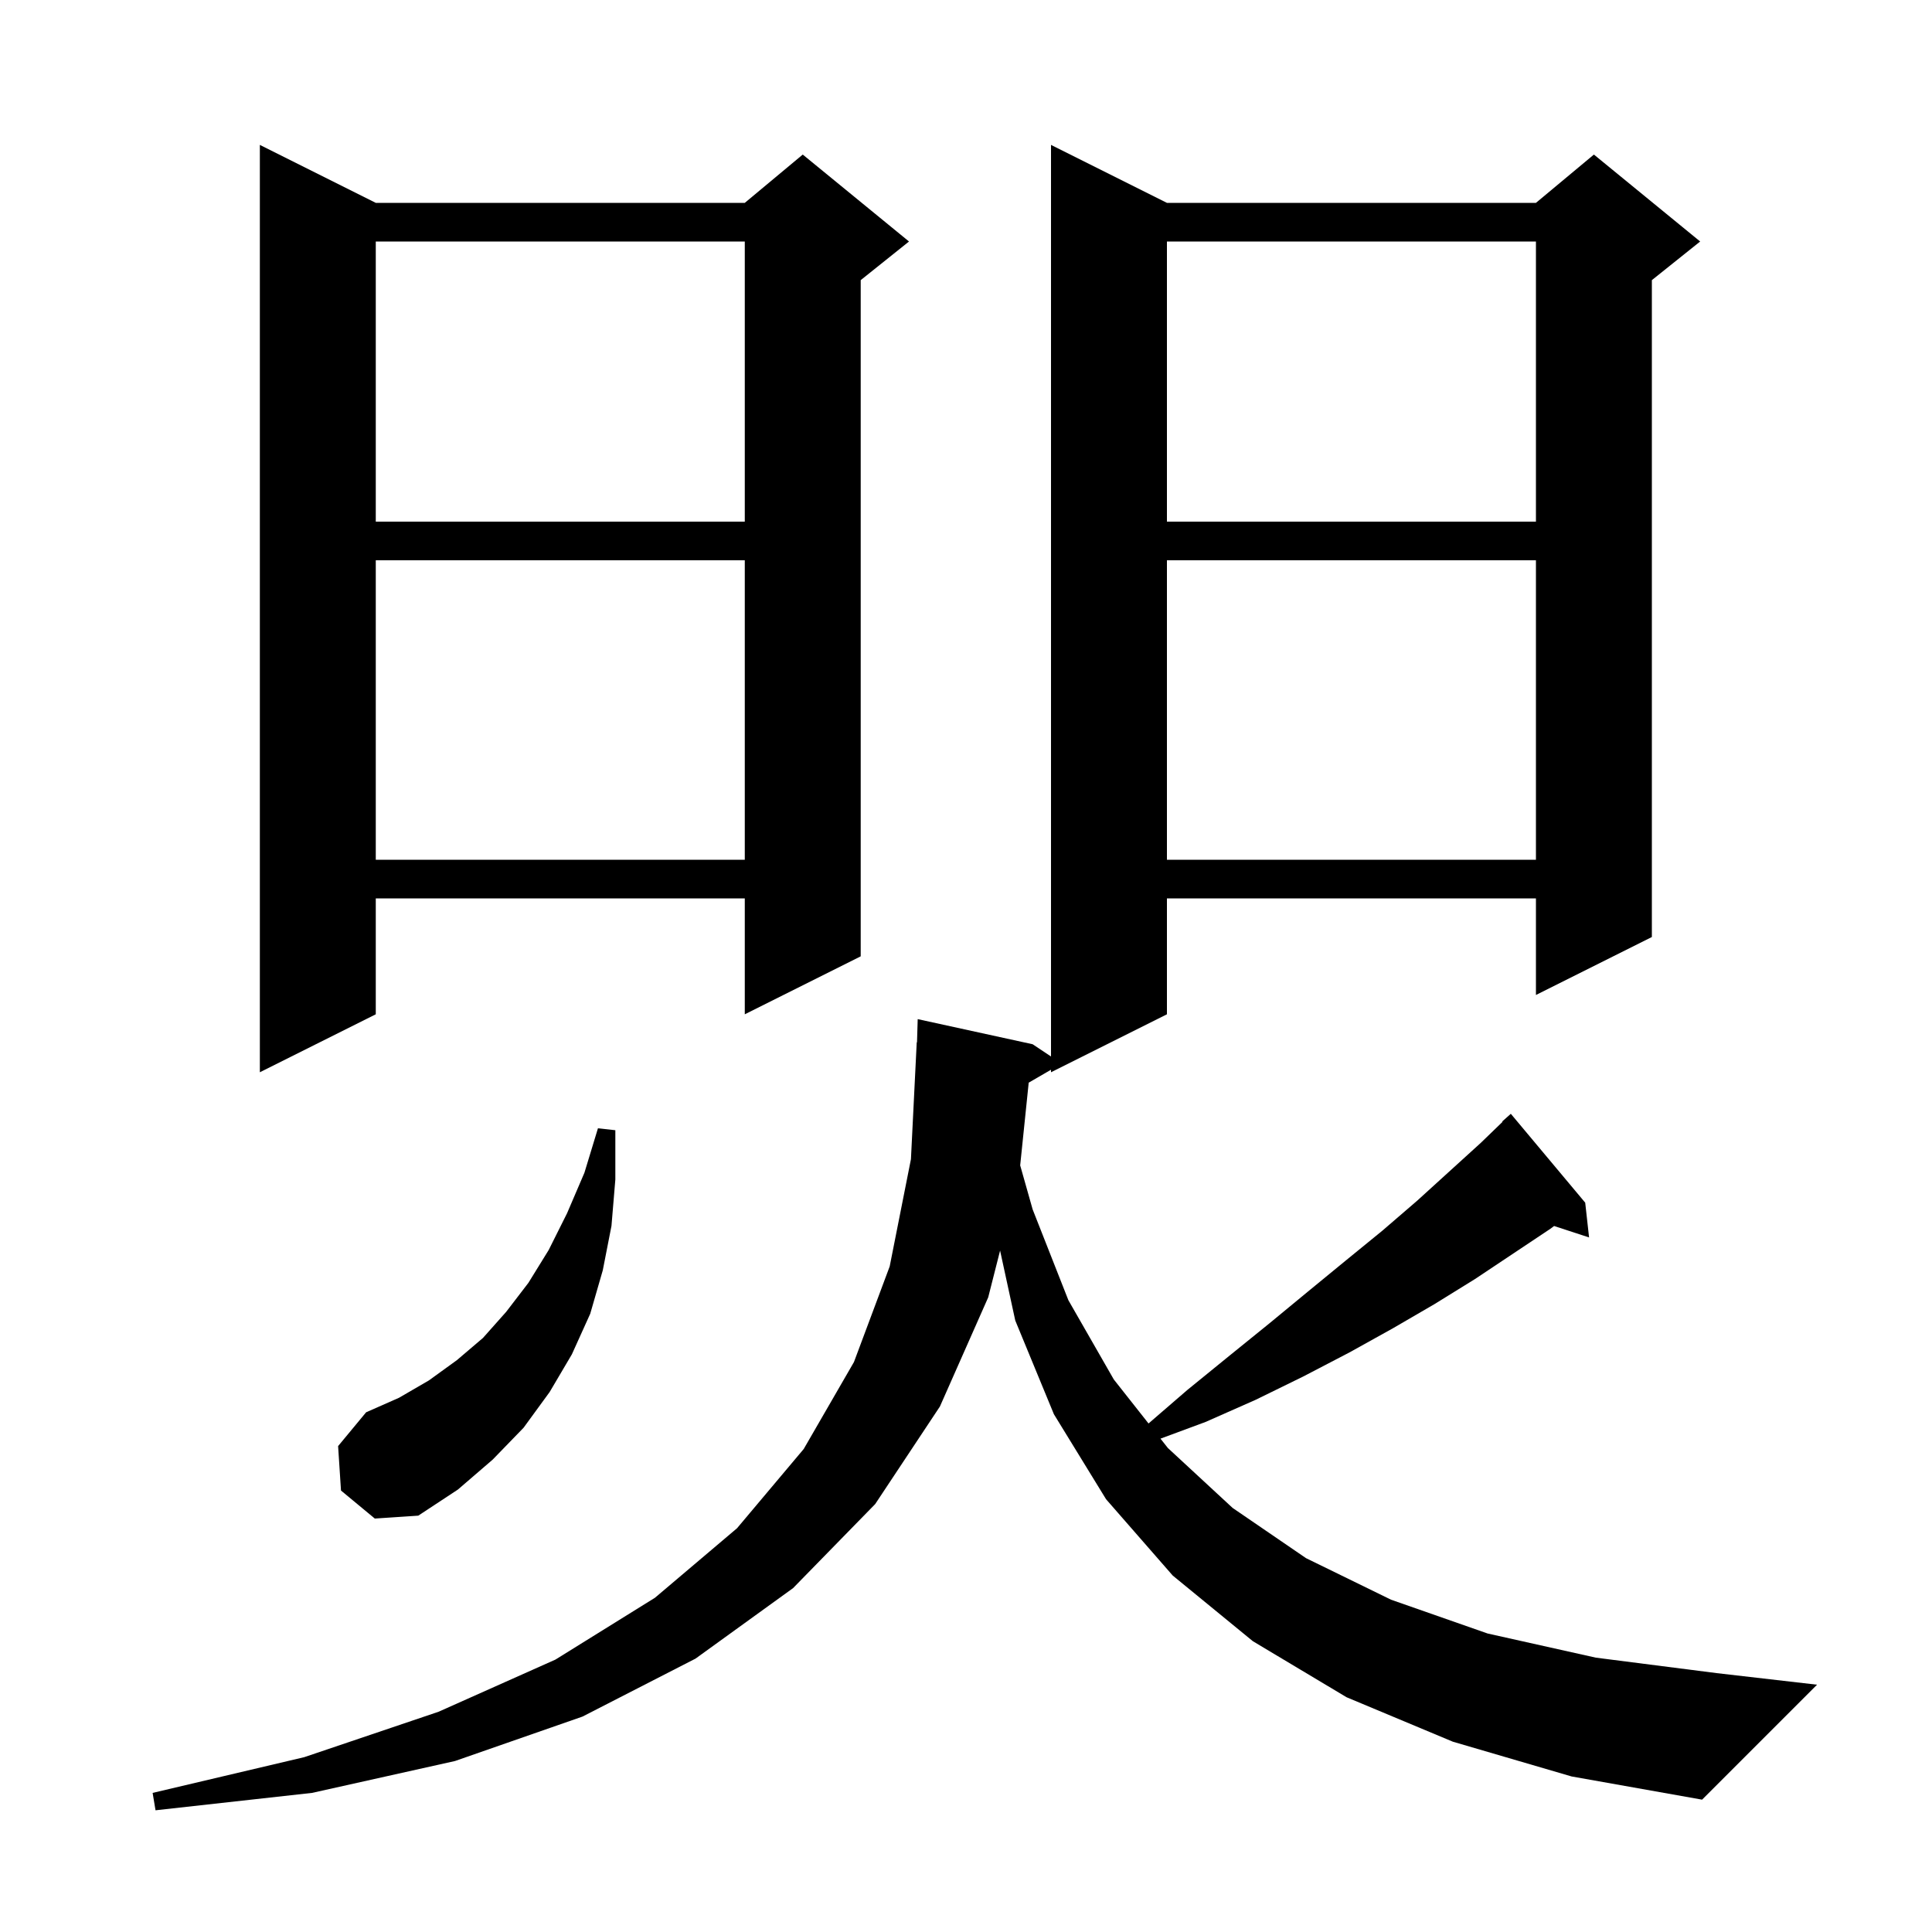 <svg xmlns="http://www.w3.org/2000/svg" xmlns:xlink="http://www.w3.org/1999/xlink" version="1.1" baseProfile="full" viewBox="0 0 200 200" width="200" height="200">
<g fill="black">
<path d="M 150.4 180.3 L 139.4 175.7 L 129.7 169.9 L 121.4 163.1 L 114.5 155.2 L 109.1 146.4 L 105.1 136.7 L 103.529 129.46 L 102.3 134.3 L 97.3 145.6 L 90.6 155.7 L 82.1 164.4 L 72.0 171.7 L 60.3 177.7 L 47.1 182.3 L 32.3 185.6 L 16.1 187.4 L 15.8 185.6 L 31.5 181.9 L 45.4 177.2 L 57.5 171.8 L 67.8 165.4 L 76.3 158.2 L 83.2 150.0 L 88.4 141.0 L 92.1 131.1 L 94.3 120.0 L 94.9 107.9 L 94.929 107.9 L 95.0 105.5 L 106.9 108.1 L 108.8 109.367 L 108.8 15.0 L 120.8 21.0 L 159.0 21.0 L 165.0 16.0 L 176.0 25.0 L 171.0 29.0 L 171.0 97.0 L 159.0 103.0 L 159.0 93.0 L 120.8 93.0 L 120.8 105.0 L 108.8 111.0 L 108.8 110.738 L 106.491 112.077 L 105.609 120.639 L 106.9 125.2 L 110.6 134.6 L 115.3 142.8 L 118.895 147.358 L 122.9 143.9 L 127.2 140.4 L 131.4 137.0 L 135.4 133.7 L 139.3 130.5 L 143.1 127.4 L 146.7 124.3 L 153.3 118.3 L 155.538 116.137 L 155.5 116.1 L 156.4 115.3 L 164.1 124.5 L 164.5 128.1 L 160.88 126.915 L 160.5 127.2 L 152.7 132.4 L 148.5 135.0 L 144.2 137.5 L 139.7 140.0 L 134.9 142.5 L 130.0 144.9 L 124.8 147.2 L 120.134 148.928 L 120.9 149.9 L 127.6 156.1 L 135.2 161.3 L 144.0 165.6 L 154.0 169.1 L 165.2 171.6 L 177.7 173.2 L 188.1 174.4 L 176.2 186.3 L 162.7 183.9 Z M 35.3 154.3 L 35.0 149.7 L 37.9 146.2 L 41.3 144.7 L 44.4 142.9 L 47.3 140.8 L 50.0 138.5 L 52.4 135.8 L 54.7 132.8 L 56.8 129.4 L 58.7 125.6 L 60.5 121.4 L 61.9 116.8 L 63.7 117.0 L 63.7 122.1 L 63.3 126.9 L 62.4 131.5 L 61.1 136.0 L 59.2 140.2 L 56.9 144.1 L 54.2 147.8 L 51.0 151.1 L 47.4 154.2 L 43.3 156.9 L 38.8 157.2 Z M 38.9 21.0 L 77.1 21.0 L 83.1 16.0 L 94.1 25.0 L 89.1 29.0 L 89.1 99.0 L 77.1 105.0 L 77.1 93.0 L 38.9 93.0 L 38.9 105.0 L 26.9 111.0 L 26.9 15.0 Z M 120.8 58.0 L 120.8 89.0 L 159.0 89.0 L 159.0 58.0 Z M 38.9 58.0 L 38.9 89.0 L 77.1 89.0 L 77.1 58.0 Z M 120.8 25.0 L 120.8 54.0 L 159.0 54.0 L 159.0 25.0 Z M 38.9 25.0 L 38.9 54.0 L 77.1 54.0 L 77.1 25.0 Z " />
</g>
</svg>
